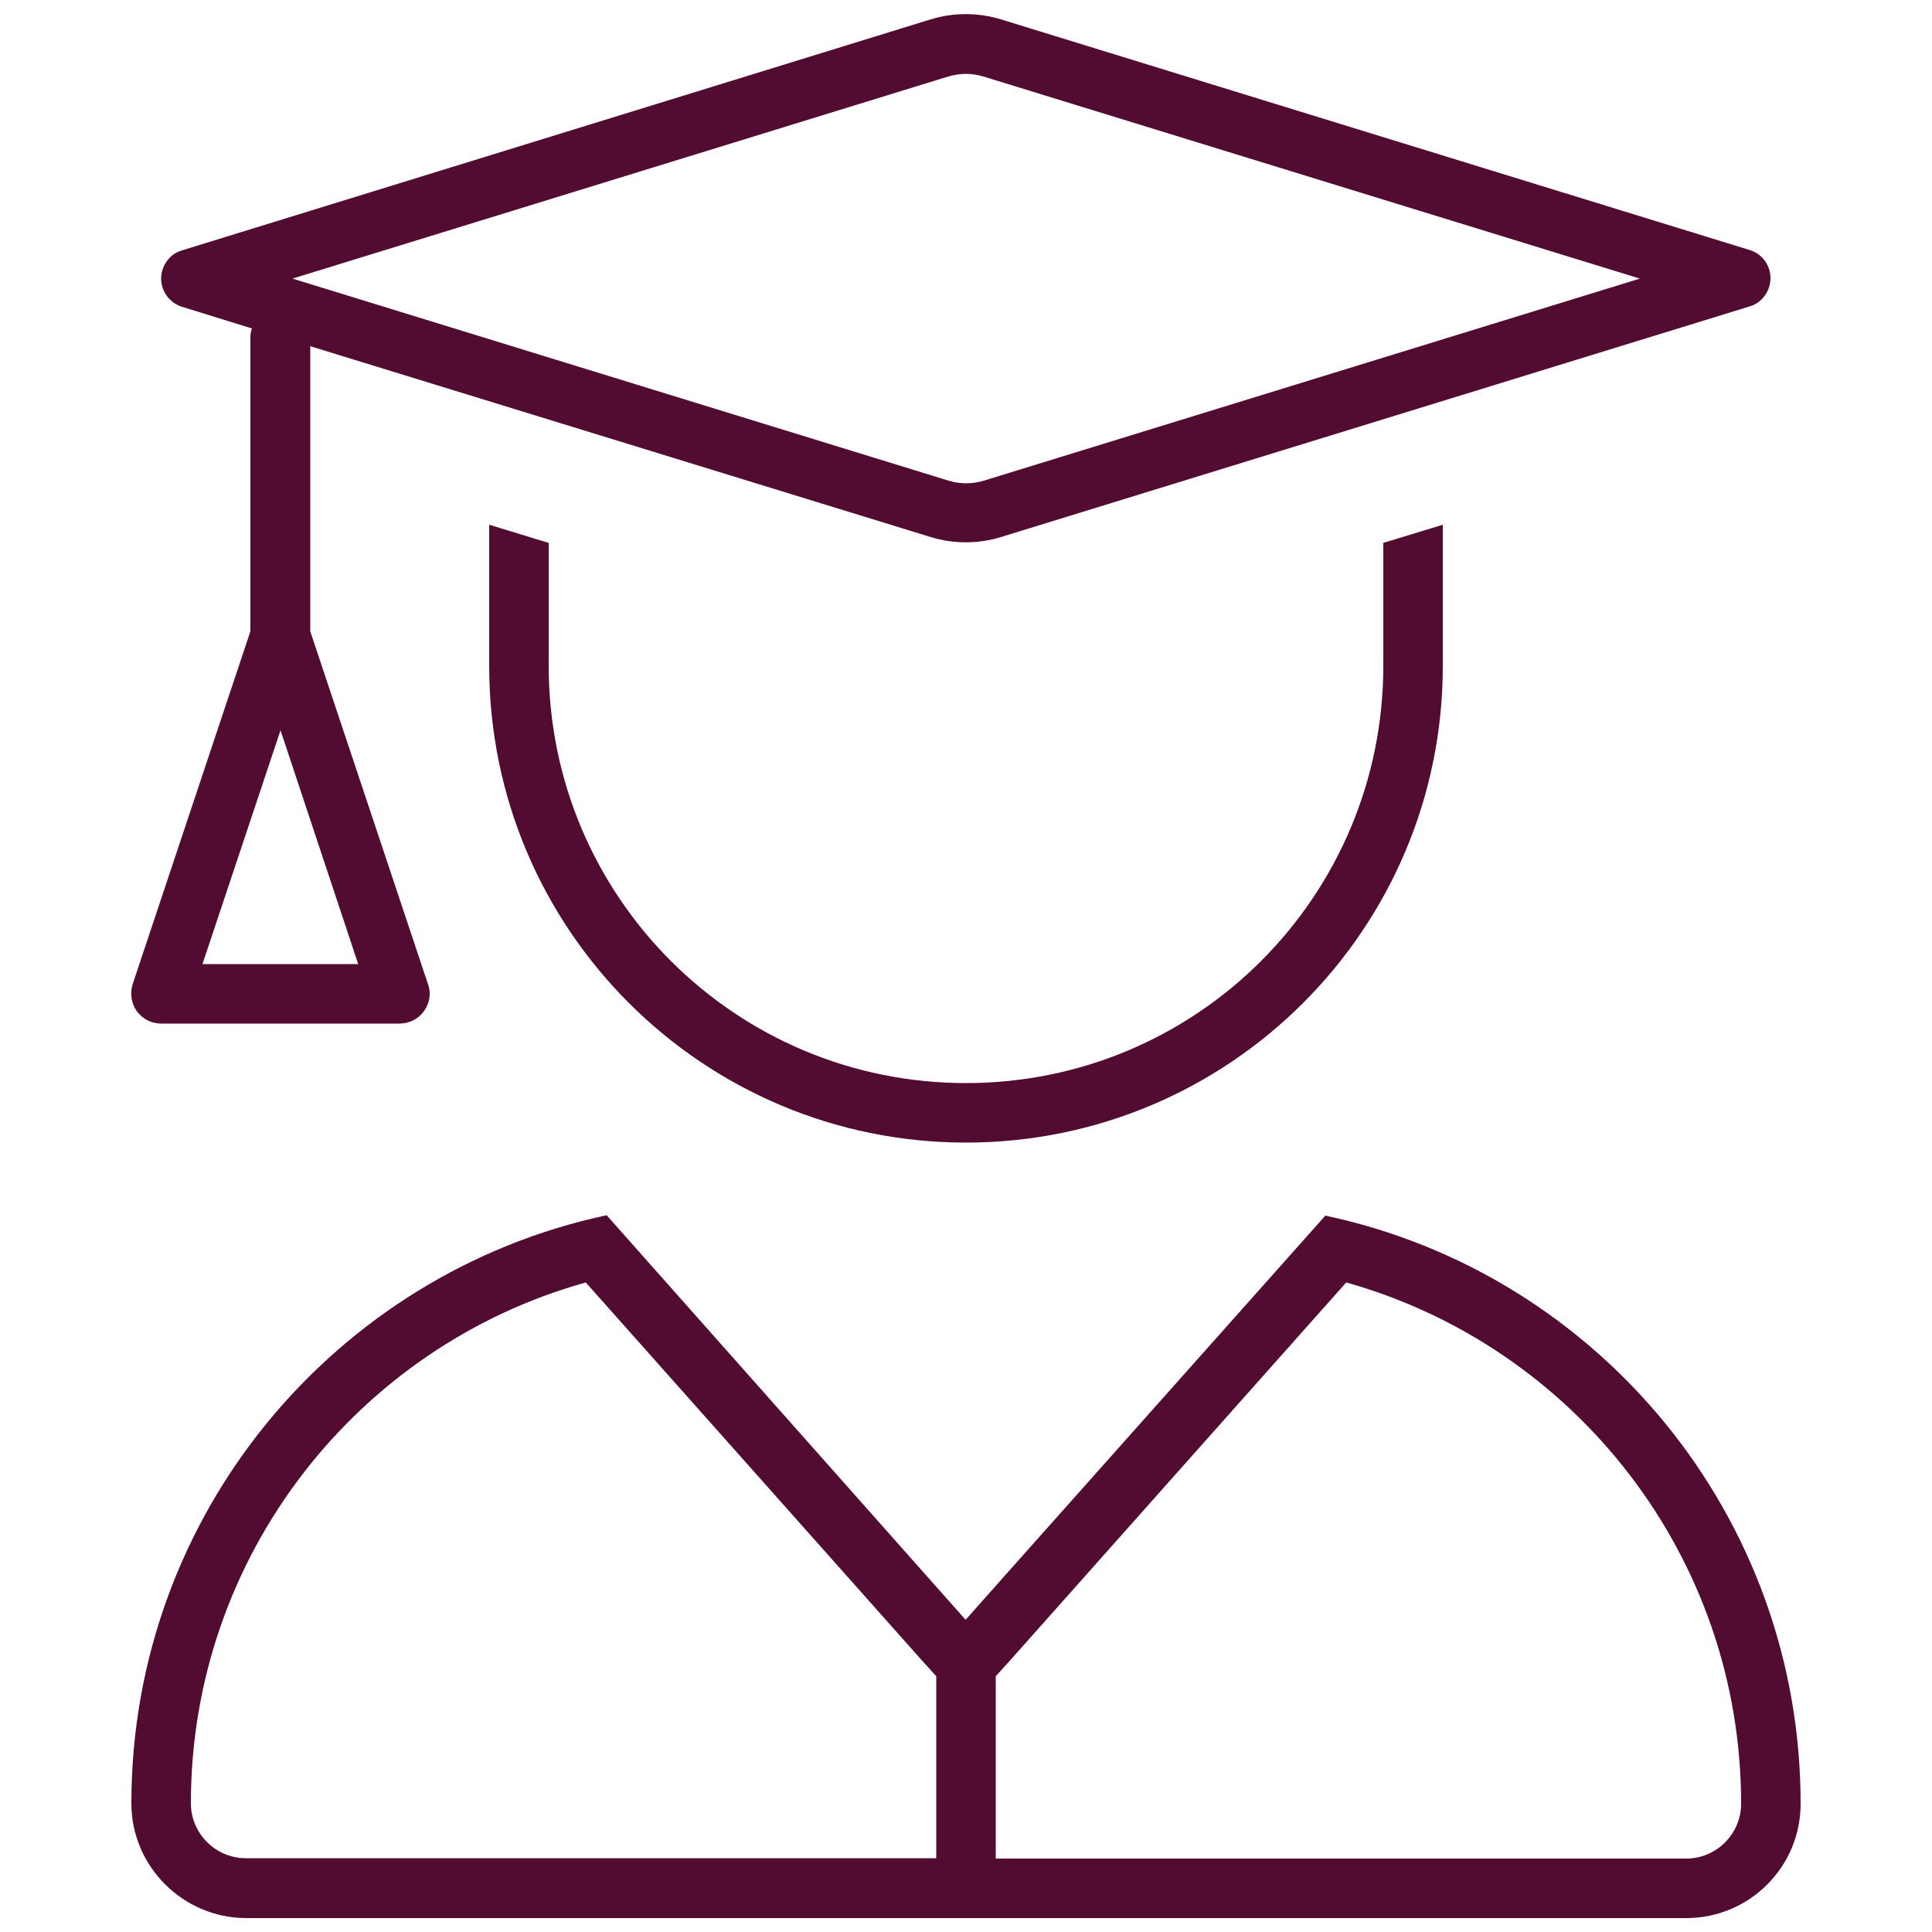 <?xml version="1.0" encoding="utf-8"?>
<!-- Generator: Adobe Illustrator 25.1.0, SVG Export Plug-In . SVG Version: 6.00 Build 0)  -->
<svg version="1.1" id="Layer_1" xmlns="http://www.w3.org/2000/svg" xmlns:xlink="http://www.w3.org/1999/xlink" x="0px" y="0px"
	 viewBox="0 0 500 500" style="enable-background:new 0 0 500 500;" xml:space="preserve">
<style type="text/css">
	.st0{fill:#530C31;}
</style>
<path class="st0" d="M254.5,19.8c-3-0.9-6.1-0.9-9.1,0L75.7,72.1l169.8,52.3c3,0.9,6.1,0.9,9.1,0l169.8-52.3L254.5,19.8z M240.9,5
	c5.9-1.8,12.2-1.8,18.1,0l193.8,59.7c3.3,1,5.4,4,5.4,7.3s-2.2,6.4-5.4,7.3l-193.8,59.7c-5.9,1.8-12.2,1.8-18.1,0L80.3,89.6v73.8
	l30.5,91.4c0.8,2.3,0.4,4.9-1.1,6.9c-1.4,2-3.8,3.2-6.3,3.2H41.7c-2.5,0-4.8-1.2-6.3-3.2c-1.4-2-1.8-4.6-1.1-6.9l30.5-91.4V87.5
	c0-0.9,0.1-1.7,0.4-2.5l-18.1-5.6c-3.2-1-5.4-4-5.4-7.3s2.2-6.4,5.4-7.3L240.9,5z M242.3,433.8l-3.9-4.3l-86.8-97.6
	C92.7,348.3,49.4,402.5,49.4,466.7c0,7.8,6.4,14.2,14.2,14.2h178.7V433.8z M257.7,433.8v47.2h178.7c7.8,0,14.2-6.4,14.2-14.2
	c0-64.2-43.3-118.4-102.2-134.9l-86.8,97.6L257.7,433.8z M343,314.6c70.3,14.9,123,77.4,123,152.2c0,16.4-13.3,29.6-29.6,29.6H63.6
	C47.3,496.3,34,483,34,466.7c0-74.7,52.7-137.2,123-152.2l82.6,93.1l10.3,11.6l10.3-11.6L343,314.6L343,314.6z M52.4,249.5h40.3
	L72.6,189L52.4,249.5z M126.6,172.3v-36.5l15.4,4.7v31.8c0,59.7,48.3,108,108,108s108-48.3,108-108v-31.8l15.4-4.7v36.5
	c0,68.2-55.3,123.4-123.4,123.4S126.6,240.5,126.6,172.3z"/>
</svg>

